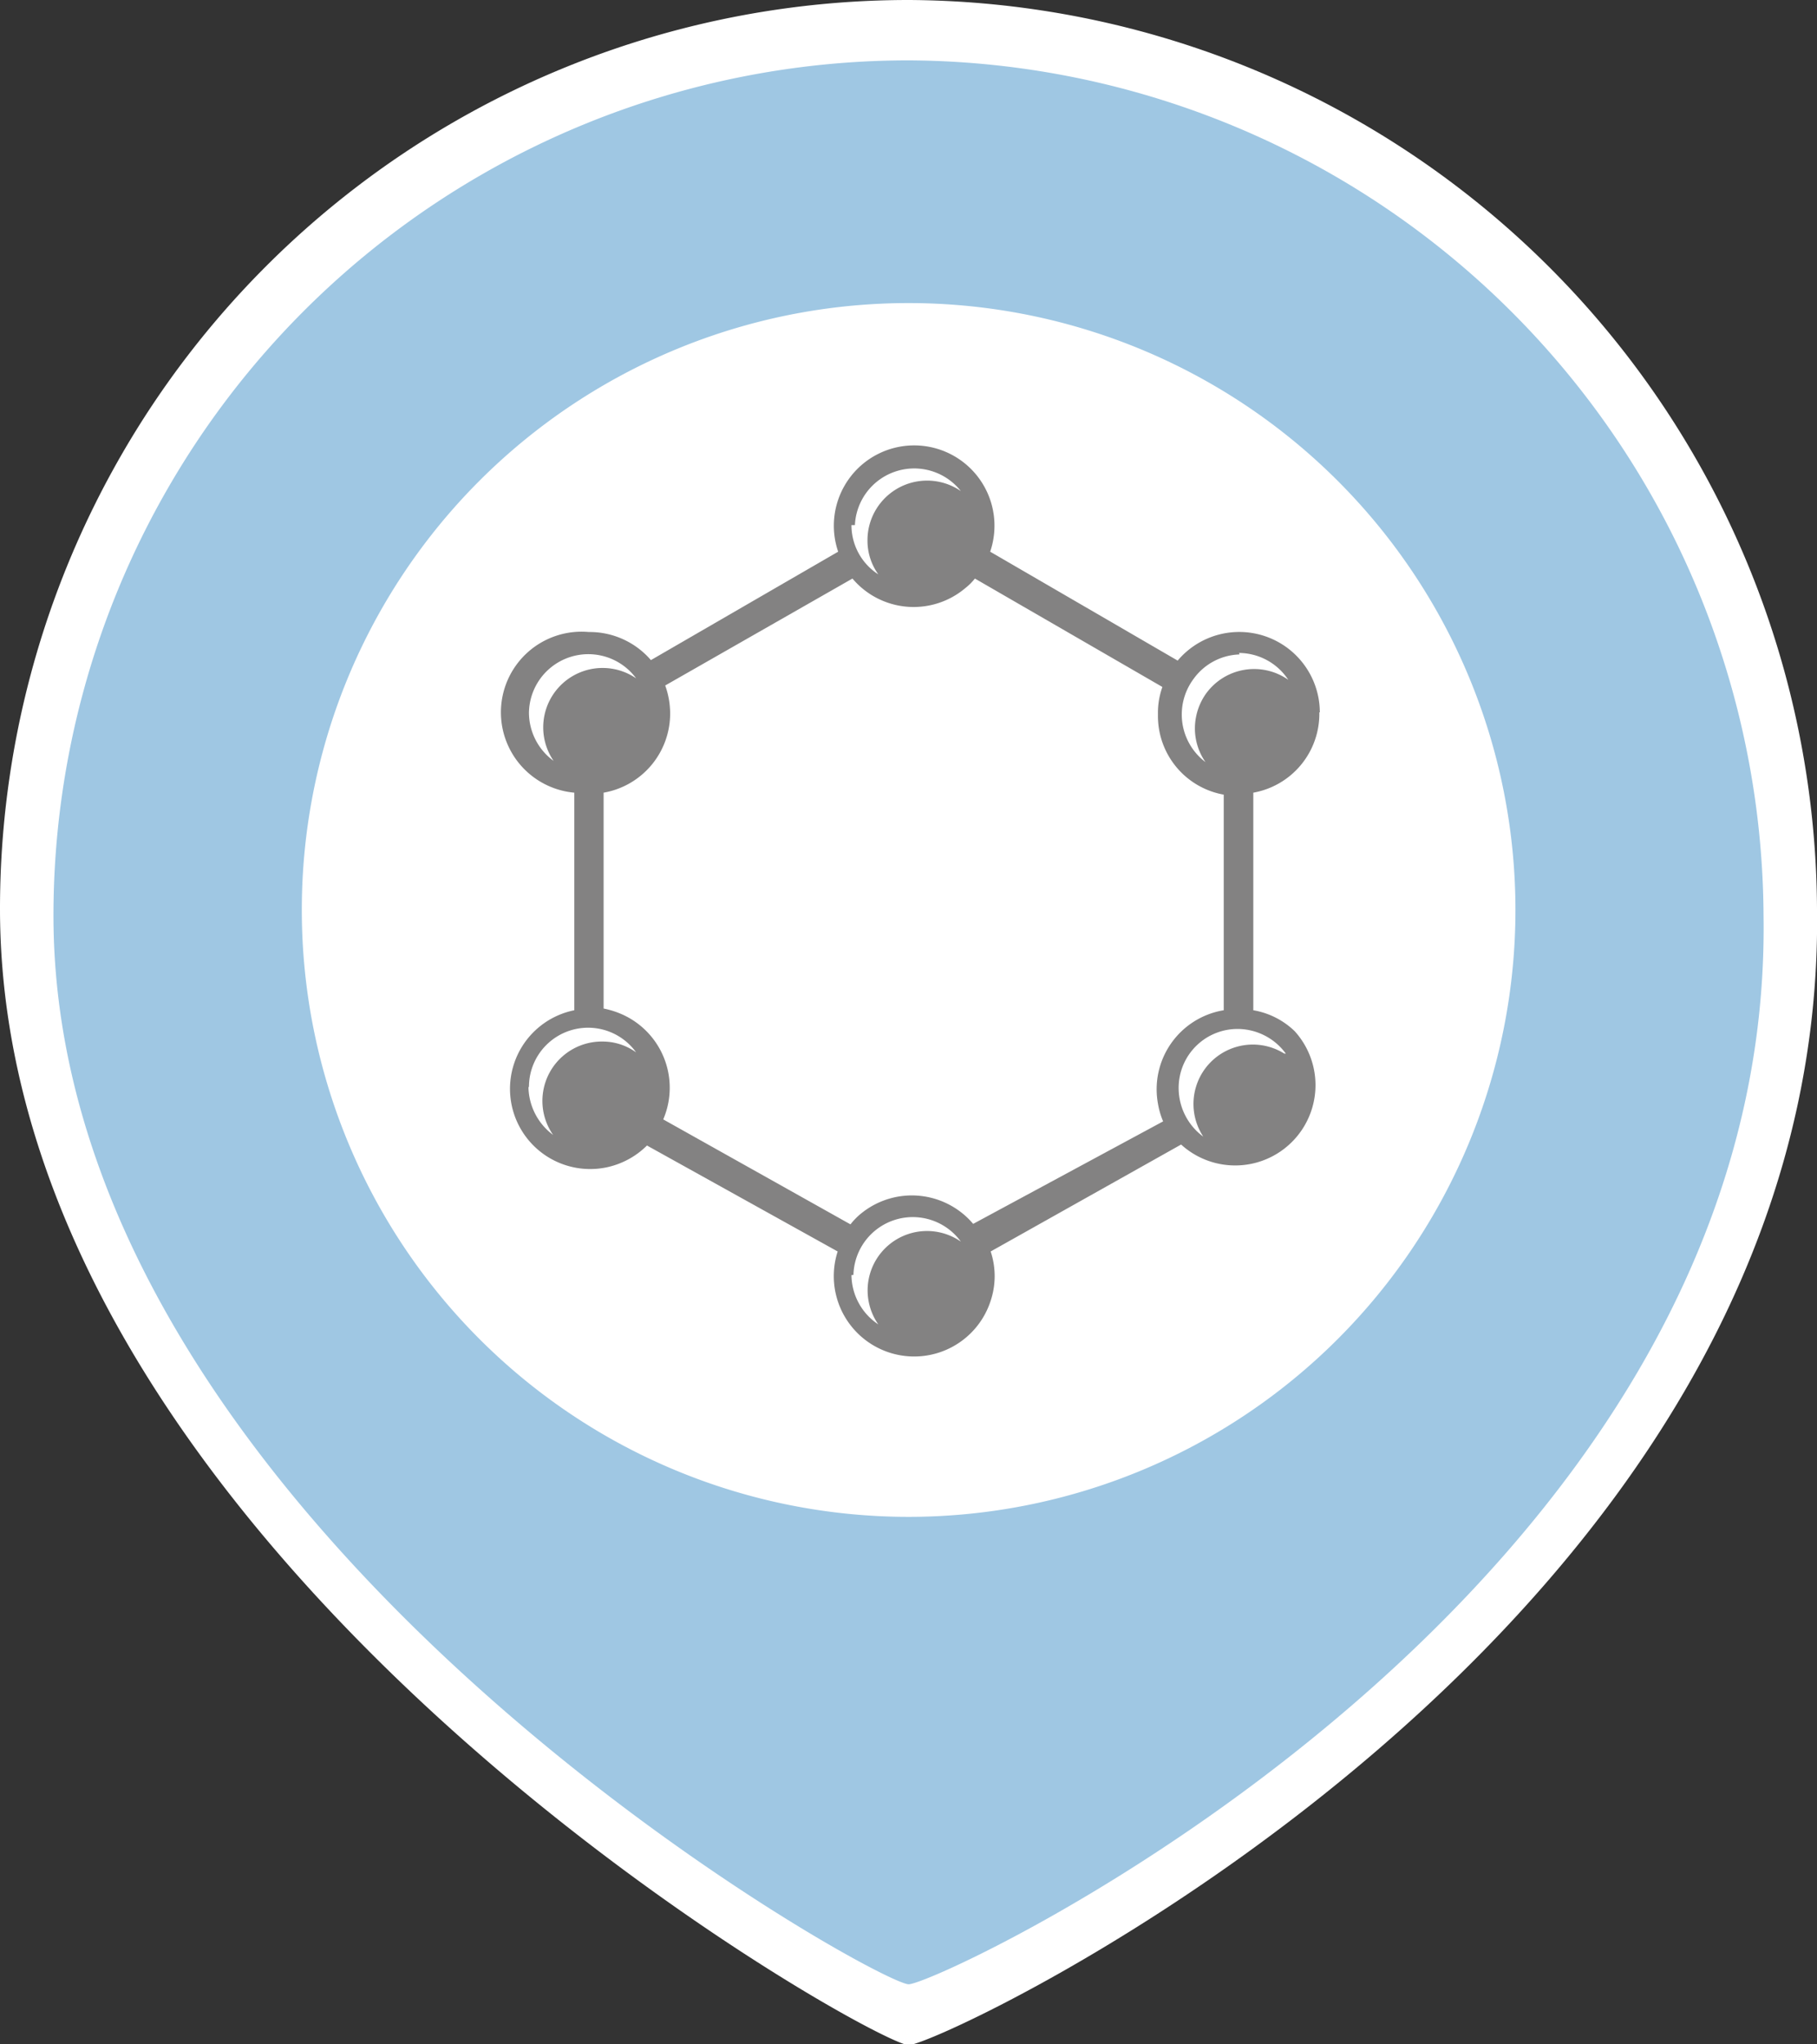 <svg xmlns="http://www.w3.org/2000/svg" viewBox="0 0 73.75 82.96"><rect x="0" y="0" width="73.75" height="82.96" fill="#333333" stroke="none"/><defs><style>.cls-1{fill:#fff;}.cls-1,.cls-2{fill-rule:evenodd;}.cls-2{fill:#9fc7e3;}.cls-3{fill:#838282;}</style></defs><title>Ресурс 5prem_3_2</title><g id="Слой_2" data-name="Слой 2"><g id="Слой_1-2" data-name="Слой 1"><g id="Слой_1-2-2" data-name="Слой 1-2"><path class="cls-1" d="M36.88,0A37.06,37.06,0,0,1,73.75,36.88C74.18,66.25,38.25,83,36.88,83S0,63.25,0,36.88A36.88,36.88,0,0,1,36.88,0"/></g><g id="Слой_1-2-3" data-name="Слой 1-2"><path class="cls-2" d="M36.88,2.45a34.88,34.88,0,0,1,34.7,34.71C72,64.8,38.17,80.53,36.88,80.53S2.17,62,2.17,37.16A34.71,34.71,0,0,1,36.88,2.45m0,9.85A24.63,24.63,0,1,1,12.25,36.93h0A24.62,24.62,0,0,1,36.87,12.3h0"/></g><g id="Слой_1-2-4" data-name="Слой 1-2"><path class="cls-3" d="M53.57,28.91a3.27,3.27,0,0,0-5.77-2.1l-7.61-4.42a3.26,3.26,0,1,0-6.17,0l-7.6,4.4a3.28,3.28,0,0,0-2.52-1.14,3.27,3.27,0,0,0-.59,6.52V41a3.25,3.25,0,1,0,1.29,6.38,3.29,3.29,0,0,0,1.66-.89L34,50.79a3.26,3.26,0,0,0,6.21,2,3.16,3.16,0,0,0,0-2l7.73-4.34a3.26,3.26,0,0,0,4.61-4.6A3.18,3.18,0,0,0,50.87,41V32.17a3.25,3.25,0,0,0,2.68-3.26M50.29,26.5a2.41,2.41,0,0,1,2,1.09,2.41,2.41,0,0,0-3.36.59,2.45,2.45,0,0,0-.43,1.38,2.39,2.39,0,0,0,.43,1.37,2.42,2.42,0,0,1-.49-3.37,2.39,2.39,0,0,1,1.87-1M34.7,21.31A2.41,2.41,0,0,1,39,19.93a2.42,2.42,0,0,0-3.79,2,2.34,2.34,0,0,0,.44,1.38,2.37,2.37,0,0,1-1.09-2m-13.09,7.6a2.41,2.41,0,0,1,4.35-1.38,2.41,2.41,0,0,0-3.35,3.35,2.43,2.43,0,0,1-1-2m0,15.21a2.4,2.4,0,0,1,4.35-1.38,2.33,2.33,0,0,0-1.37-.44,2.41,2.41,0,0,0-2,3.79,2.47,2.47,0,0,1-1-1.92m13.19,7.6A2.41,2.41,0,0,1,39,50.39a2.41,2.41,0,0,0-3.35,3.36,2.43,2.43,0,0,1-1.09-2m4.94-2.08A3.26,3.26,0,0,0,35,49.21a2.73,2.73,0,0,0-.48.48l-7.6-4.26a3.26,3.26,0,0,0-1.71-4.28,3.64,3.64,0,0,0-.71-.22V32.17a3.26,3.26,0,0,0,2.7-3.26A3.37,3.37,0,0,0,27,27.82l7.6-4.34a3.25,3.25,0,0,0,4.59.38,2.28,2.28,0,0,0,.38-.38l7.61,4.4A3.13,3.13,0,0,0,47,29a3.24,3.24,0,0,0,2.67,3.25V41A3.25,3.25,0,0,0,47,44.79a3.12,3.12,0,0,0,.21.72Zm12.63-6.91a2.41,2.41,0,0,0-3.29,3.37,2.45,2.45,0,0,1-1-2,2.39,2.39,0,0,1,2.43-2.37,2.43,2.43,0,0,1,1.92,1"/></g></g></g></svg>